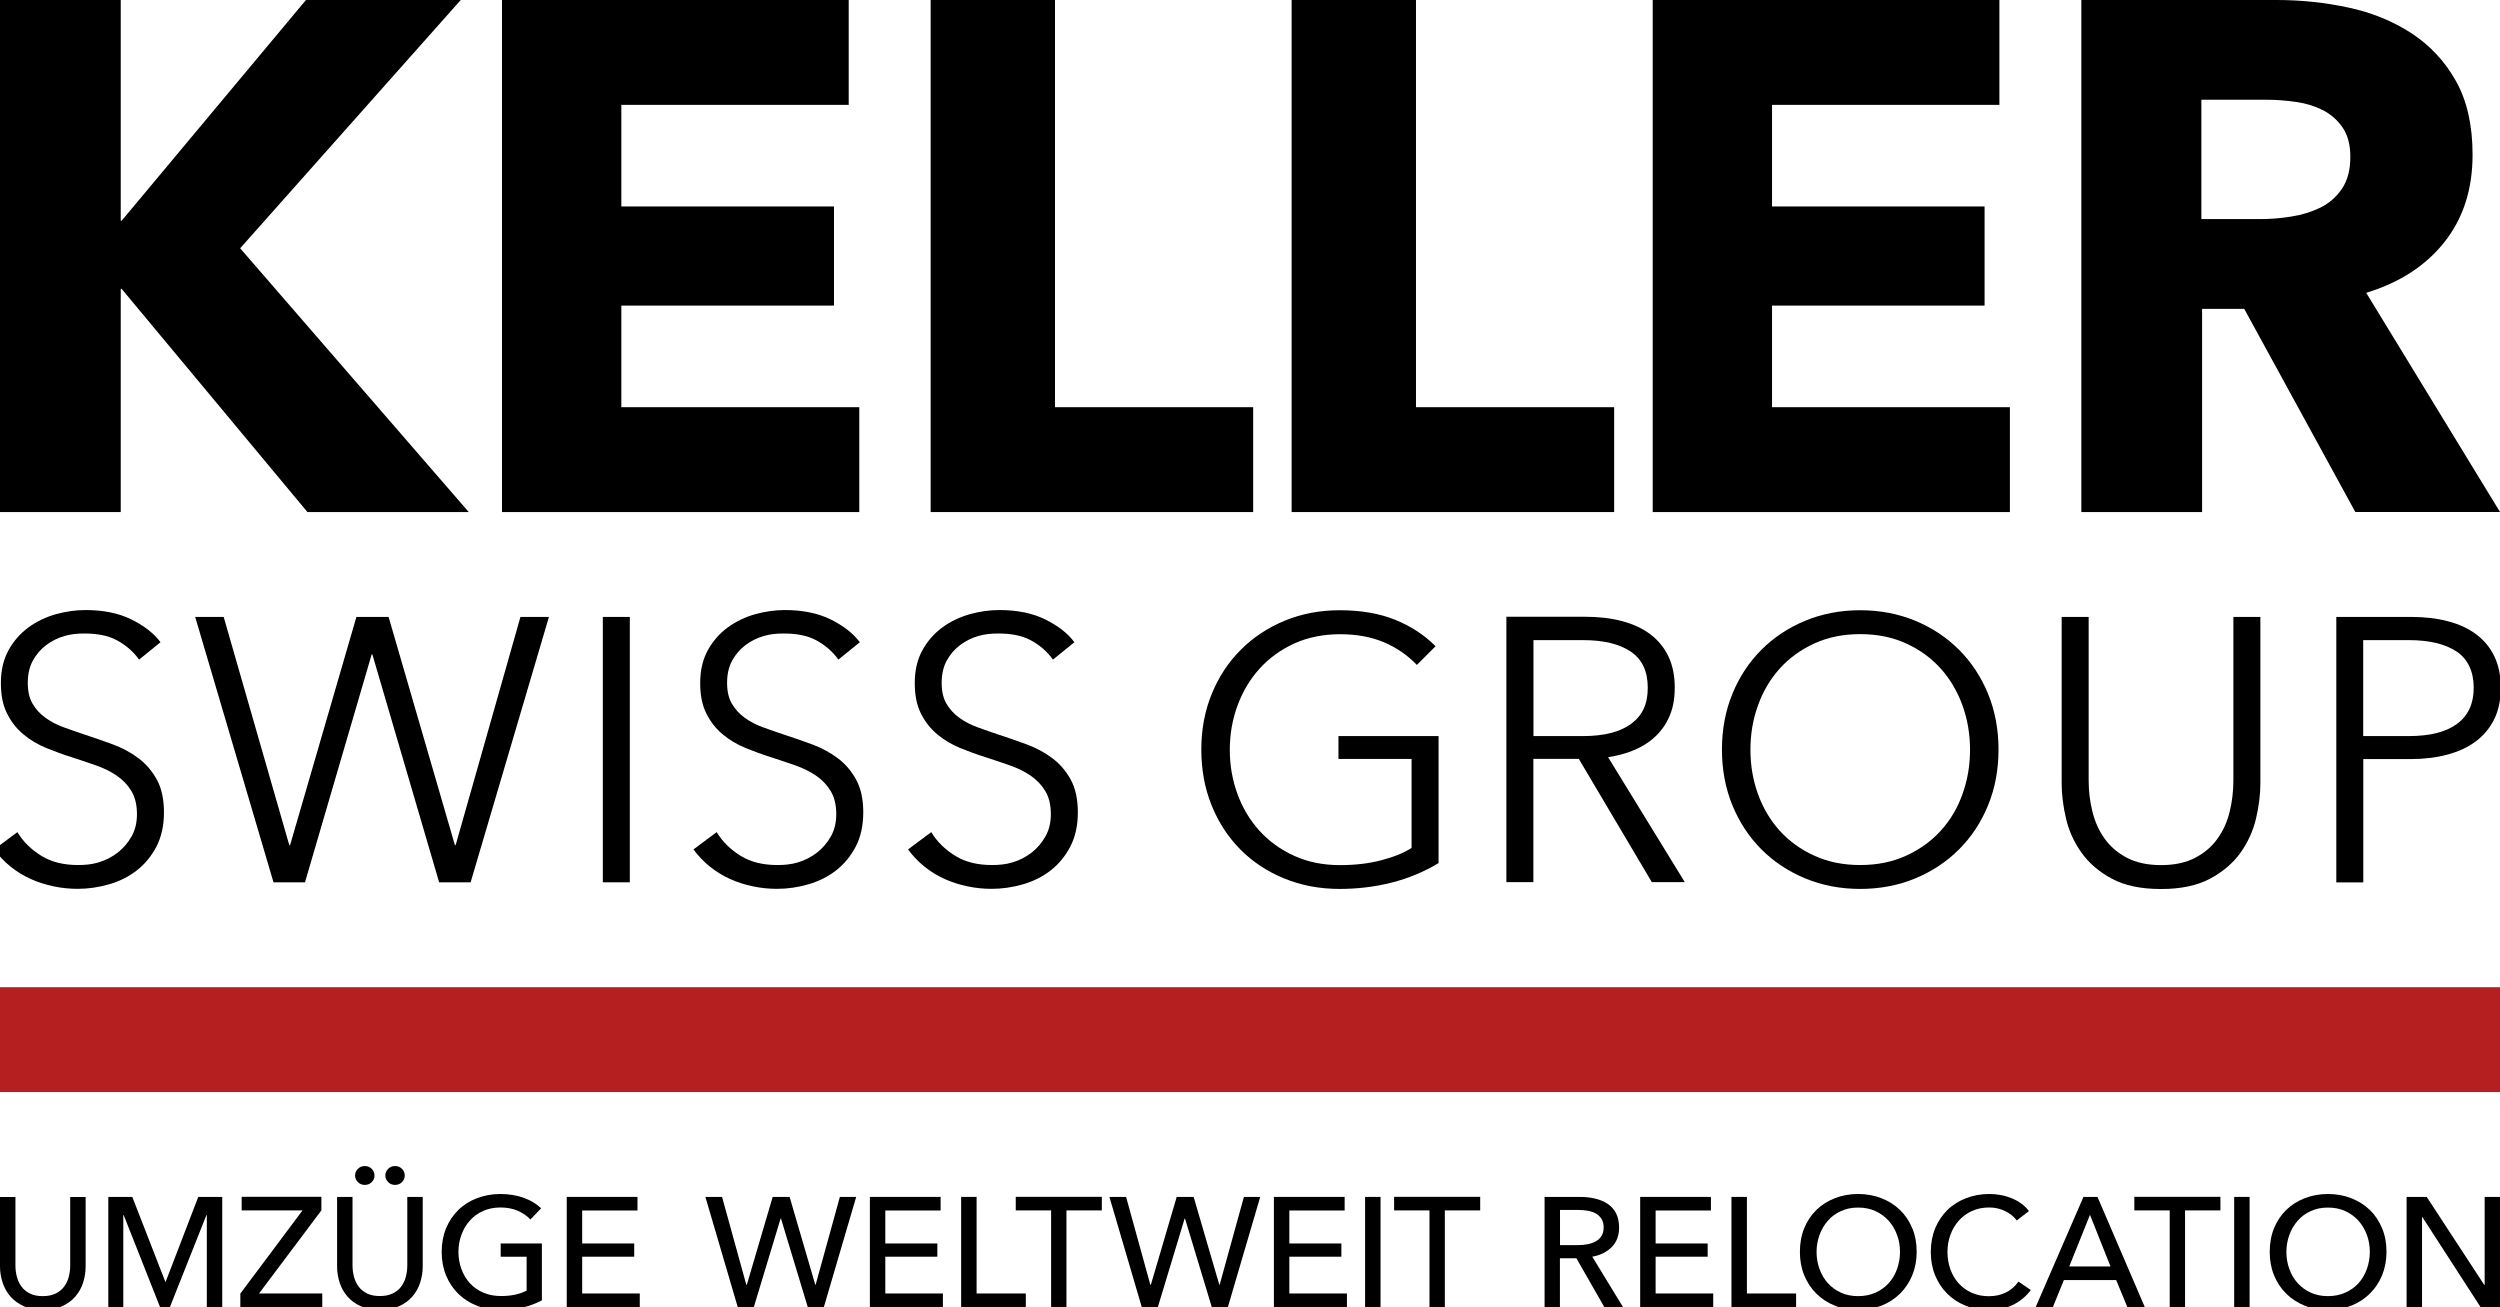 <?xml version="1.0" encoding="UTF-8"?>
<svg xmlns="http://www.w3.org/2000/svg" version="1.1" viewBox="0 0 283.46 148.21">
  <defs>
    <style>
      .cls-1 {
        fill: #b51f1f;
      }
    </style>
  </defs>
  <!-- Generator: Adobe Illustrator 28.7.1, SVG Export Plug-In . SVG Version: 1.2.0 Build 142)  -->
  <g>
    <g id="Ebene_1">
      <path d="M146.45,58.06V0h14.1v46.17h22.47v11.89h-36.57Z"/>
      <path d="M105.52,58.06V0h14.1v46.17h22.47v11.89h-36.57Z"/>
      <path d="M34.86,58.06l-21.07-25.31h-.1v25.31H0V0h13.69v25.03h.1L34.69,0h17.55l-25.01,28.15,25.92,29.91h-18.29Z"/>
      <path d="M267.06,58.06l-12.6-23.04h-4.78v23.04h-13.69V0h22.14c2.79,0,5.51.29,8.16.86,2.65.57,5.03,1.54,7.13,2.91,2.1,1.37,3.78,3.17,5.04,5.41,1.26,2.24,1.89,5.03,1.89,8.36,0,3.94-1.07,7.24-3.2,9.92-2.13,2.68-5.08,4.59-8.86,5.74l15.17,24.85h-16.4ZM266.49,17.79c0-1.37-.29-2.47-.87-3.32-.58-.85-1.32-1.5-2.22-1.97-.91-.46-1.92-.78-3.05-.94-1.13-.16-2.21-.25-3.25-.25h-7.5v13.53h6.67c1.15,0,2.33-.09,3.54-.29,1.21-.19,2.31-.53,3.3-1.02s1.8-1.2,2.43-2.13c.63-.93.95-2.13.95-3.61Z"/>
      <path d="M15.77,74.79c-.65-.91-1.49-1.64-2.51-2.19-1.02-.55-2.25-.77-3.7-.77-.74,0-1.49.06-2.25.28-.77.23-1.46.57-2.08,1.04-.62.47-1.13,1.06-1.51,1.76-.38.71-.57,1.54-.57,2.51s.18,1.76.55,2.38c.37.62.85,1.16,1.46,1.59.61.44,1.3.8,2.08,1.08.78.28,1.59.57,2.44.85,1.05.34,2.1.71,3.16,1.1,1.06.4,2.01.91,2.86,1.55.85.64,1.54,1.44,2.08,2.42.54.98.81,2.22.81,3.72s-.29,2.8-.86,3.89c-.57,1.09-1.32,1.99-2.23,2.7-.92.71-1.96,1.23-3.14,1.57-1.18.34-2.36.51-3.55.51-.91,0-1.81-.09-2.72-.28s-1.77-.46-2.59-.83c-.82-.37-1.59-.84-2.29-1.4-.71-.57-1.33-1.22-1.87-1.96l2.63-1.96c.65,1.08,1.57,1.98,2.74,2.7,1.18.72,2.56,1.03,4.14,1.03.77,0,1.54-.06,2.34-.3.79-.24,1.51-.61,2.15-1.1.64-.5,1.16-1.11,1.57-1.83.41-.72.62-1.56.62-2.53,0-1.05-.21-1.92-.62-2.61-.41-.69-.96-1.27-1.64-1.74s-1.46-.86-2.34-1.17c-.88-.31-1.8-.62-2.76-.93-.99-.31-1.97-.67-2.93-1.06-.96-.4-1.83-.91-2.59-1.55-.77-.64-1.38-1.42-1.85-2.36-.47-.93-.7-2.08-.7-3.44,0-1.45.29-2.69.87-3.74.58-1.05,1.34-1.91,2.27-2.59.94-.68,1.97-1.17,3.1-1.49,1.13-.31,2.25-.47,3.36-.47,2.04,0,3.78.36,5.23,1.08,1.44.72,2.54,1.58,3.27,2.57l-2.42,1.96Z"/>
      <path d="M32.81,95.83h.08l7.52-25.88h3.65l7.52,25.88h.08l7.35-25.88h3.23l-8.88,30.09h-3.57l-7.57-25.84h-.08l-7.56,25.84h-3.57l-8.88-30.09h3.23l7.44,25.88Z"/>
      <path d="M71.41,100.04h-3.06v-30.09h3.06v30.09Z"/>
      <path d="M95.06,74.79c-.65-.91-1.49-1.64-2.51-2.19-1.02-.55-2.25-.77-3.7-.77-.74,0-1.49.06-2.25.28-.77.23-1.46.57-2.08,1.04-.62.47-1.13,1.06-1.51,1.76-.38.71-.57,1.54-.57,2.51s.18,1.76.55,2.38c.37.62.85,1.16,1.46,1.59.61.44,1.3.8,2.08,1.08.78.28,1.59.57,2.44.85,1.05.34,2.1.71,3.16,1.1,1.06.4,2.01.91,2.86,1.55.85.64,1.54,1.44,2.08,2.42.54.98.81,2.22.81,3.72s-.29,2.8-.86,3.89c-.57,1.09-1.32,1.99-2.23,2.7-.92.71-1.96,1.23-3.14,1.57-1.18.34-2.36.51-3.55.51-.91,0-1.81-.09-2.72-.28s-1.77-.46-2.59-.83c-.82-.37-1.59-.84-2.29-1.4-.71-.57-1.33-1.22-1.87-1.96l2.63-1.96c.65,1.08,1.57,1.98,2.74,2.7,1.18.72,2.56,1.03,4.14,1.03.77,0,1.54-.06,2.34-.3.79-.24,1.51-.61,2.15-1.1.64-.5,1.16-1.11,1.57-1.83.41-.72.62-1.56.62-2.53,0-1.05-.21-1.92-.62-2.61-.41-.69-.96-1.27-1.64-1.74s-1.46-.86-2.34-1.17c-.88-.31-1.8-.62-2.76-.93-.99-.31-1.97-.67-2.93-1.06-.96-.4-1.83-.91-2.59-1.55-.77-.64-1.38-1.42-1.85-2.36-.47-.93-.7-2.08-.7-3.44,0-1.45.29-2.69.87-3.74.58-1.05,1.34-1.91,2.27-2.59.94-.68,1.97-1.17,3.1-1.49,1.13-.31,2.25-.47,3.36-.47,2.04,0,3.78.36,5.23,1.08,1.44.72,2.54,1.58,3.27,2.57l-2.42,1.96Z"/>
      <path d="M119.39,74.79c-.65-.91-1.49-1.64-2.51-2.19-1.02-.55-2.25-.77-3.7-.77-.74,0-1.49.06-2.25.28-.77.23-1.46.57-2.08,1.04-.62.47-1.13,1.06-1.51,1.76-.38.71-.57,1.54-.57,2.51s.18,1.76.55,2.38c.37.62.85,1.16,1.46,1.59.61.44,1.3.8,2.08,1.08.78.28,1.59.57,2.44.85,1.05.34,2.1.71,3.16,1.1,1.06.4,2.01.91,2.86,1.55.85.64,1.54,1.44,2.08,2.42.54.98.81,2.22.81,3.72s-.29,2.8-.86,3.89c-.57,1.09-1.32,1.99-2.23,2.7-.92.71-1.96,1.23-3.14,1.57-1.18.34-2.36.51-3.55.51-.91,0-1.81-.09-2.72-.28s-1.77-.46-2.59-.83c-.82-.37-1.59-.84-2.29-1.4-.71-.57-1.33-1.22-1.87-1.96l2.63-1.96c.65,1.08,1.57,1.98,2.74,2.7,1.18.72,2.56,1.03,4.14,1.03.77,0,1.54-.06,2.34-.3.79-.24,1.51-.61,2.15-1.1.64-.5,1.16-1.11,1.57-1.83.41-.72.62-1.56.62-2.53,0-1.05-.21-1.92-.62-2.61-.41-.69-.96-1.27-1.64-1.74s-1.46-.86-2.34-1.17c-.88-.31-1.8-.62-2.76-.93-.99-.31-1.97-.67-2.93-1.06-.96-.4-1.83-.91-2.59-1.55-.77-.64-1.38-1.42-1.85-2.36-.47-.93-.7-2.08-.7-3.44,0-1.45.29-2.69.87-3.74.58-1.05,1.34-1.91,2.27-2.59.94-.68,1.97-1.17,3.1-1.49,1.13-.31,2.25-.47,3.36-.47,2.04,0,3.78.36,5.23,1.08,1.44.72,2.54,1.58,3.27,2.57l-2.42,1.96Z"/>
      <path d="M160.05,86.05h-8.29v-2.59h11.35v14.4c-1.64.99-3.42,1.73-5.31,2.21-1.9.48-3.87.72-5.91.72-2.27,0-4.36-.4-6.29-1.19-1.93-.79-3.58-1.89-4.97-3.29-1.39-1.4-2.47-3.07-3.25-4.99-.78-1.93-1.17-4.04-1.17-6.33s.4-4.41,1.19-6.33c.79-1.93,1.89-3.59,3.29-4.99,1.4-1.4,3.06-2.5,4.97-3.29,1.91-.79,3.99-1.19,6.23-1.19,2.41,0,4.5.36,6.29,1.08,1.79.72,3.31,1.72,4.59,3l-2.12,2.12c-1.05-1.1-2.3-1.96-3.74-2.57-1.45-.61-3.1-.91-4.97-.91s-3.66.35-5.21,1.06c-1.54.71-2.85,1.66-3.93,2.86-1.08,1.2-1.91,2.6-2.49,4.18-.58,1.58-.87,3.25-.87,5.01s.29,3.42.87,5.01c.58,1.58,1.41,2.97,2.49,4.16,1.08,1.19,2.39,2.14,3.93,2.84,1.54.71,3.28,1.06,5.21,1.06,1.7,0,3.26-.18,4.67-.55,1.42-.37,2.56-.83,3.44-1.4v-10.07Z"/>
      <path d="M226.6,84.99c0,2.29-.4,4.41-1.19,6.33-.79,1.93-1.89,3.59-3.29,4.99-1.4,1.4-3.06,2.5-4.97,3.29-1.91.79-3.99,1.19-6.23,1.19s-4.31-.4-6.23-1.19c-1.91-.79-3.57-1.89-4.97-3.29-1.4-1.4-2.5-3.07-3.29-4.99-.79-1.93-1.19-4.04-1.19-6.33s.4-4.41,1.19-6.33c.79-1.93,1.89-3.59,3.29-4.99,1.4-1.4,3.06-2.5,4.97-3.29,1.91-.79,3.99-1.19,6.23-1.19s4.31.4,6.23,1.19c1.91.79,3.57,1.89,4.97,3.29,1.4,1.4,2.5,3.07,3.29,4.99.79,1.93,1.19,4.04,1.19,6.33ZM223.37,85.01c0-1.75-.28-3.42-.85-5.01-.57-1.58-1.39-2.98-2.46-4.18-1.08-1.2-2.39-2.16-3.93-2.86-1.54-.71-3.28-1.06-5.21-1.06s-3.66.35-5.21,1.06c-1.54.71-2.86,1.66-3.93,2.86-1.08,1.2-1.9,2.6-2.46,4.18-.57,1.58-.85,3.25-.85,5.01s.28,3.42.85,5.01c.57,1.58,1.39,2.97,2.46,4.16,1.08,1.19,2.39,2.14,3.93,2.84,1.54.71,3.28,1.06,5.21,1.06s3.66-.35,5.21-1.06c1.54-.71,2.85-1.65,3.93-2.84,1.08-1.19,1.9-2.57,2.46-4.16.57-1.58.85-3.25.85-5.01Z"/>
      <path d="M245.02,100.8c-2.27,0-4.12-.39-5.57-1.17-1.45-.78-2.59-1.76-3.44-2.95-.85-1.19-1.44-2.49-1.76-3.89-.33-1.4-.49-2.73-.49-3.97v-18.87h3.06v18.53c0,1.22.14,2.4.43,3.55.28,1.15.74,2.17,1.38,3.06s1.48,1.62,2.53,2.17c1.05.55,2.34.83,3.87.83s2.82-.28,3.87-.83c1.05-.55,1.89-1.27,2.53-2.17.64-.89,1.1-1.91,1.38-3.06.28-1.15.42-2.33.42-3.55v-18.53h3.06v18.87c0,1.25-.16,2.57-.49,3.97-.33,1.4-.91,2.7-1.76,3.89-.85,1.19-2,2.17-3.46,2.95-1.46.78-3.31,1.17-5.55,1.17Z"/>
      <path d="M264.89,69.95h8.5c1.53,0,2.92.16,4.17.49,1.25.33,2.32.82,3.21,1.49s1.58,1.5,2.06,2.51c.48,1.01.72,2.19.72,3.55s-.25,2.54-.74,3.55c-.5,1.01-1.19,1.84-2.08,2.51s-1.97,1.17-3.23,1.51c-1.26.34-2.66.51-4.19.51h-5.35v13.98h-3.06v-30.09ZM267.95,83.46h5.18c2.41,0,4.24-.47,5.48-1.4,1.25-.93,1.87-2.29,1.87-4.08s-.64-3.24-1.93-4.1c-1.29-.86-3.1-1.3-5.42-1.3h-5.18v10.88Z"/>
      <polygon points="200.92 23.41 225.02 23.41 225.02 34.65 200.92 34.65 200.92 46.17 227.89 46.17 227.89 58.06 187.39 58.06 187.39 0 226.7 0 226.7 11.89 200.92 11.89 200.92 23.41"/>
      <polygon points="70.45 23.41 94.56 23.41 94.56 34.65 70.45 34.65 70.45 46.17 97.43 46.17 97.43 58.06 56.92 58.06 56.92 0 96.23 0 96.23 11.89 70.45 11.89 70.45 23.41"/>
      <path class="cls-1" d="M0,111.93h283.46v11.89H0v-11.89Z"/>
      <path d="M191.04,100.04l-8.71-14.19c.52-.08,1.03-.18,1.51-.31,1.26-.34,2.34-.84,3.23-1.51s1.59-1.5,2.08-2.51c.5-1,.74-2.19.74-3.55s-.24-2.54-.72-3.55c-.48-1-1.17-1.84-2.06-2.51s-1.96-1.16-3.21-1.49c-1.25-.33-2.63-.49-4.17-.49h-8.93v30.09h3.06v-13.98h5.15l8.28,13.98h3.74ZM173.87,72.58h5.61c2.32,0,4.13.43,5.42,1.3,1.29.87,1.93,2.23,1.93,4.1s-.62,3.15-1.87,4.08c-1.25.93-3.07,1.4-5.48,1.4h-5.61v-10.88Z"/>
      <g>
        <path d="M4.86,148.53c-.82,0-1.54-.14-2.15-.42-.61-.28-1.12-.64-1.52-1.1s-.7-.99-.89-1.58C.1,144.84,0,144.22,0,143.59v-7.87h1.75v7.77c0,.42.05.84.16,1.26.11.42.28.79.52,1.12.24.33.56.59.95.79.39.2.89.3,1.47.3s1.07-.1,1.47-.3c.4-.2.72-.46.96-.79.24-.33.42-.7.52-1.12.11-.42.16-.84.16-1.26v-7.77h1.75v7.87c0,.64-.1,1.25-.29,1.85-.19.59-.49,1.12-.89,1.58s-.91.83-1.52,1.1c-.61.28-1.33.42-2.15.42Z"/>
        <path d="M18.75,145.32h.04l3.69-9.61h2.72v12.5h-1.75v-10.45h-.04l-4.15,10.45h-1.11l-4.13-10.45h-.04v10.45h-1.7v-12.5h2.72l3.74,9.61Z"/>
        <path d="M36.43,137.25l-7.06,9.41h7.17v1.55h-9.29v-1.54l7.05-9.43h-6.9v-1.54h9.04v1.54Z"/>
        <path d="M43.07,148.53c-.82,0-1.54-.14-2.15-.42-.61-.28-1.12-.64-1.52-1.1s-.7-.99-.89-1.58c-.19-.59-.29-1.21-.29-1.85v-7.87h1.75v7.77c0,.42.05.84.16,1.26.11.42.28.79.52,1.12.24.33.56.59.95.79.39.2.89.3,1.47.3s1.07-.1,1.47-.3c.4-.2.72-.46.96-.79.24-.33.42-.7.52-1.12.11-.42.16-.84.16-1.26v-7.77h1.75v7.87c0,.64-.1,1.25-.29,1.85-.19.59-.49,1.12-.89,1.58s-.91.83-1.52,1.1c-.61.28-1.33.42-2.15.42ZM40.26,133.29c0-.28.1-.53.31-.75.21-.22.47-.33.79-.33s.56.1.78.31c.21.21.32.46.32.77s-.11.54-.32.75c-.21.21-.47.31-.78.31s-.58-.11-.79-.33c-.21-.22-.31-.46-.31-.73ZM43.69,133.29c0-.28.1-.53.31-.75s.47-.33.79-.33.56.1.78.31c.21.21.32.46.32.77s-.11.54-.32.75c-.21.21-.47.31-.78.31s-.58-.11-.79-.33c-.21-.22-.31-.46-.31-.73Z"/>
        <path d="M66.01,146.66h6.53v1.55h-8.28v-12.5h8.02v1.54h-6.27v3.74h5.9v1.5h-5.9v4.17Z"/>
        <path d="M59.71,142.49h-2.94v-1.5h4.67v6.45c-.66.35-1.38.62-2.15.81s-1.62.28-2.54.28c-.98,0-1.88-.16-2.69-.49-.82-.32-1.52-.78-2.11-1.36-.59-.58-1.05-1.28-1.38-2.08-.33-.81-.49-1.69-.49-2.66s.17-1.87.5-2.68c.34-.81.8-1.49,1.39-2.07s1.3-1.02,2.11-1.33,1.7-.48,2.65-.48,1.89.15,2.68.44c.78.29,1.43.69,1.95,1.18l-1.22,1.27c-.38-.41-.86-.74-1.44-.99-.58-.25-1.23-.37-1.95-.37s-1.39.13-1.98.4c-.59.26-1.09.63-1.5,1.09s-.73.99-.95,1.6c-.22.61-.34,1.25-.34,1.93s.11,1.35.34,1.96c.22.61.54,1.15.95,1.6.41.45.92.81,1.52,1.07s1.27.39,2.01.39c.59,0,1.13-.05,1.62-.16.49-.11.92-.26,1.29-.46v-3.85Z"/>
      </g>
      <path d="M84.64,145.67h.04l2.93-9.96h1.92l2.91,9.96h.04l2.75-9.96h1.85l-3.67,12.5h-1.82l-3.04-10.05h-.04l-3.04,10.05h-1.82l-3.67-12.5h1.89l2.75,9.96Z"/>
      <path d="M100.38,146.66h6.53v1.55h-8.28v-12.5h8.02v1.54h-6.27v3.74h5.9v1.5h-5.9v4.17Z"/>
      <path d="M110.73,146.66h5.58v1.55h-7.33v-12.5h1.75v10.95Z"/>
      <path d="M120.93,148.21h-1.75v-10.97h-4.01v-1.54h9.76v1.54h-4.01v10.97Z"/>
      <path d="M130.45,145.67h.04l2.93-9.96h1.92l2.91,9.96h.04l2.75-9.96h1.85l-3.67,12.5h-1.82l-3.04-10.05h-.04l-3.04,10.05h-1.82l-3.67-12.5h1.89l2.75,9.96Z"/>
      <path d="M146.19,146.66h6.53v1.55h-8.28v-12.5h8.02v1.54h-6.27v3.74h5.9v1.5h-5.9v4.17Z"/>
      <path d="M156.53,148.21h-1.75v-12.5h1.75v12.5Z"/>
      <path d="M163.83,148.21h-1.75v-10.97h-4.01v-1.54h9.76v1.54h-4.01v10.97Z"/>
      <g>
        <path d="M176.88,148.21h-1.75v-12.5h4.01c.6,0,1.17.06,1.71.19.54.12,1.01.32,1.42.59s.73.63.96,1.07.35.98.35,1.62c0,.92-.28,1.66-.85,2.23-.56.56-1.3.92-2.19,1.08l3.5,5.74h-2.12l-3.18-5.56h-1.87v5.56ZM176.88,141.18h2.01c.41,0,.79-.04,1.15-.11.35-.07.66-.19.93-.34.27-.16.47-.36.63-.62.15-.25.23-.57.23-.94s-.08-.69-.23-.94-.36-.46-.61-.61c-.25-.15-.55-.26-.89-.33-.34-.06-.7-.1-1.08-.1h-2.14v3.99Z"/>
        <path d="M187.72,146.66h6.53v1.55h-8.28v-12.5h8.02v1.54h-6.27v3.74h5.9v1.5h-5.9v4.17Z"/>
        <path d="M198.07,146.66h5.58v1.55h-7.33v-12.5h1.75v10.95Z"/>
        <path d="M217.32,141.94c0,.97-.17,1.85-.5,2.66-.34.81-.8,1.5-1.39,2.08-.59.58-1.29,1.04-2.1,1.36s-1.69.49-2.65.49-1.83-.16-2.64-.49c-.81-.32-1.5-.78-2.09-1.36-.59-.58-1.05-1.28-1.38-2.08-.33-.81-.49-1.69-.49-2.66s.16-1.87.49-2.68c.33-.81.79-1.49,1.38-2.07s1.29-1.02,2.09-1.33c.81-.32,1.69-.48,2.64-.48s1.84.16,2.65.48,1.51.76,2.1,1.33c.59.57,1.05,1.26,1.39,2.07.34.81.5,1.7.5,2.68ZM215.43,141.94c0-.68-.11-1.33-.34-1.93-.22-.61-.54-1.14-.95-1.6-.41-.46-.91-.82-1.49-1.09-.58-.27-1.24-.4-1.97-.4s-1.37.13-1.95.4c-.58.26-1.08.63-1.48,1.09s-.72.99-.94,1.6c-.22.61-.34,1.25-.34,1.93s.11,1.35.34,1.96c.22.61.54,1.15.95,1.6.41.45.91.81,1.48,1.07s1.22.39,1.94.39,1.37-.13,1.96-.39c.59-.26,1.09-.62,1.5-1.07.41-.45.73-.99.95-1.6.22-.61.34-1.27.34-1.96Z"/>
        <path d="M230.26,146.27c-.49.67-1.14,1.22-1.92,1.63-.79.42-1.74.63-2.84.63-.95,0-1.83-.16-2.64-.49s-1.5-.78-2.08-1.36c-.58-.58-1.04-1.28-1.37-2.08-.33-.81-.49-1.69-.49-2.66s.17-1.87.5-2.68c.34-.81.8-1.49,1.39-2.07s1.3-1.02,2.11-1.33c.81-.32,1.69-.48,2.65-.48.42,0,.85.04,1.29.12s.85.21,1.25.37.76.37,1.09.61.61.52.85.84l-1.38,1.06c-.31-.42-.74-.77-1.3-1.05s-1.16-.42-1.81-.42c-.73,0-1.39.13-1.97.4-.58.26-1.08.63-1.49,1.09-.41.46-.73.99-.95,1.6-.22.61-.34,1.25-.34,1.93s.11,1.37.33,1.98c.22.61.53,1.15.94,1.6.41.45.9.81,1.48,1.07.58.26,1.23.39,1.95.39s1.35-.14,1.92-.42c.58-.28,1.05-.69,1.43-1.24l1.39.95Z"/>
        <path d="M232.75,148.21h-1.94l5.42-12.5h1.59l5.37,12.5h-1.98l-1.27-3.07h-5.93l-1.25,3.07ZM234.62,143.6h4.68l-2.33-5.86-2.35,5.86Z"/>
        <path d="M247.76,148.21h-1.75v-10.97h-4.01v-1.54h9.76v1.54h-4.01v10.97Z"/>
        <path d="M255.07,148.21h-1.75v-12.5h1.75v12.5Z"/>
        <path d="M270.59,141.94c0,.97-.17,1.85-.5,2.66-.34.81-.8,1.5-1.39,2.08-.59.58-1.29,1.04-2.1,1.36-.81.32-1.7.49-2.65.49s-1.83-.16-2.64-.49-1.5-.78-2.09-1.36c-.59-.58-1.05-1.28-1.38-2.08-.33-.81-.49-1.69-.49-2.66s.16-1.87.49-2.68c.33-.81.79-1.49,1.38-2.07.59-.57,1.29-1.02,2.09-1.33s1.69-.48,2.64-.48,1.84.16,2.65.48c.81.32,1.51.76,2.1,1.33s1.05,1.26,1.39,2.07c.34.81.5,1.7.5,2.68ZM268.7,141.94c0-.68-.11-1.33-.34-1.93-.22-.61-.54-1.14-.95-1.6-.41-.46-.91-.82-1.49-1.09-.58-.27-1.24-.4-1.97-.4s-1.37.13-1.95.4c-.58.26-1.08.63-1.48,1.09s-.72.99-.94,1.6c-.22.61-.34,1.25-.34,1.93s.11,1.35.34,1.96c.22.61.54,1.15.95,1.6.41.45.91.81,1.48,1.07.58.26,1.22.39,1.94.39s1.37-.13,1.96-.39,1.09-.62,1.5-1.07c.41-.45.73-.99.95-1.6.22-.61.34-1.27.34-1.96Z"/>
        <path d="M281.68,145.7h.04v-9.99h1.75v12.5h-2.21l-6.6-10.21h-.04v10.21h-1.75v-12.5h2.28l6.53,9.99Z"/>
      </g>
    </g>
  </g>
</svg>